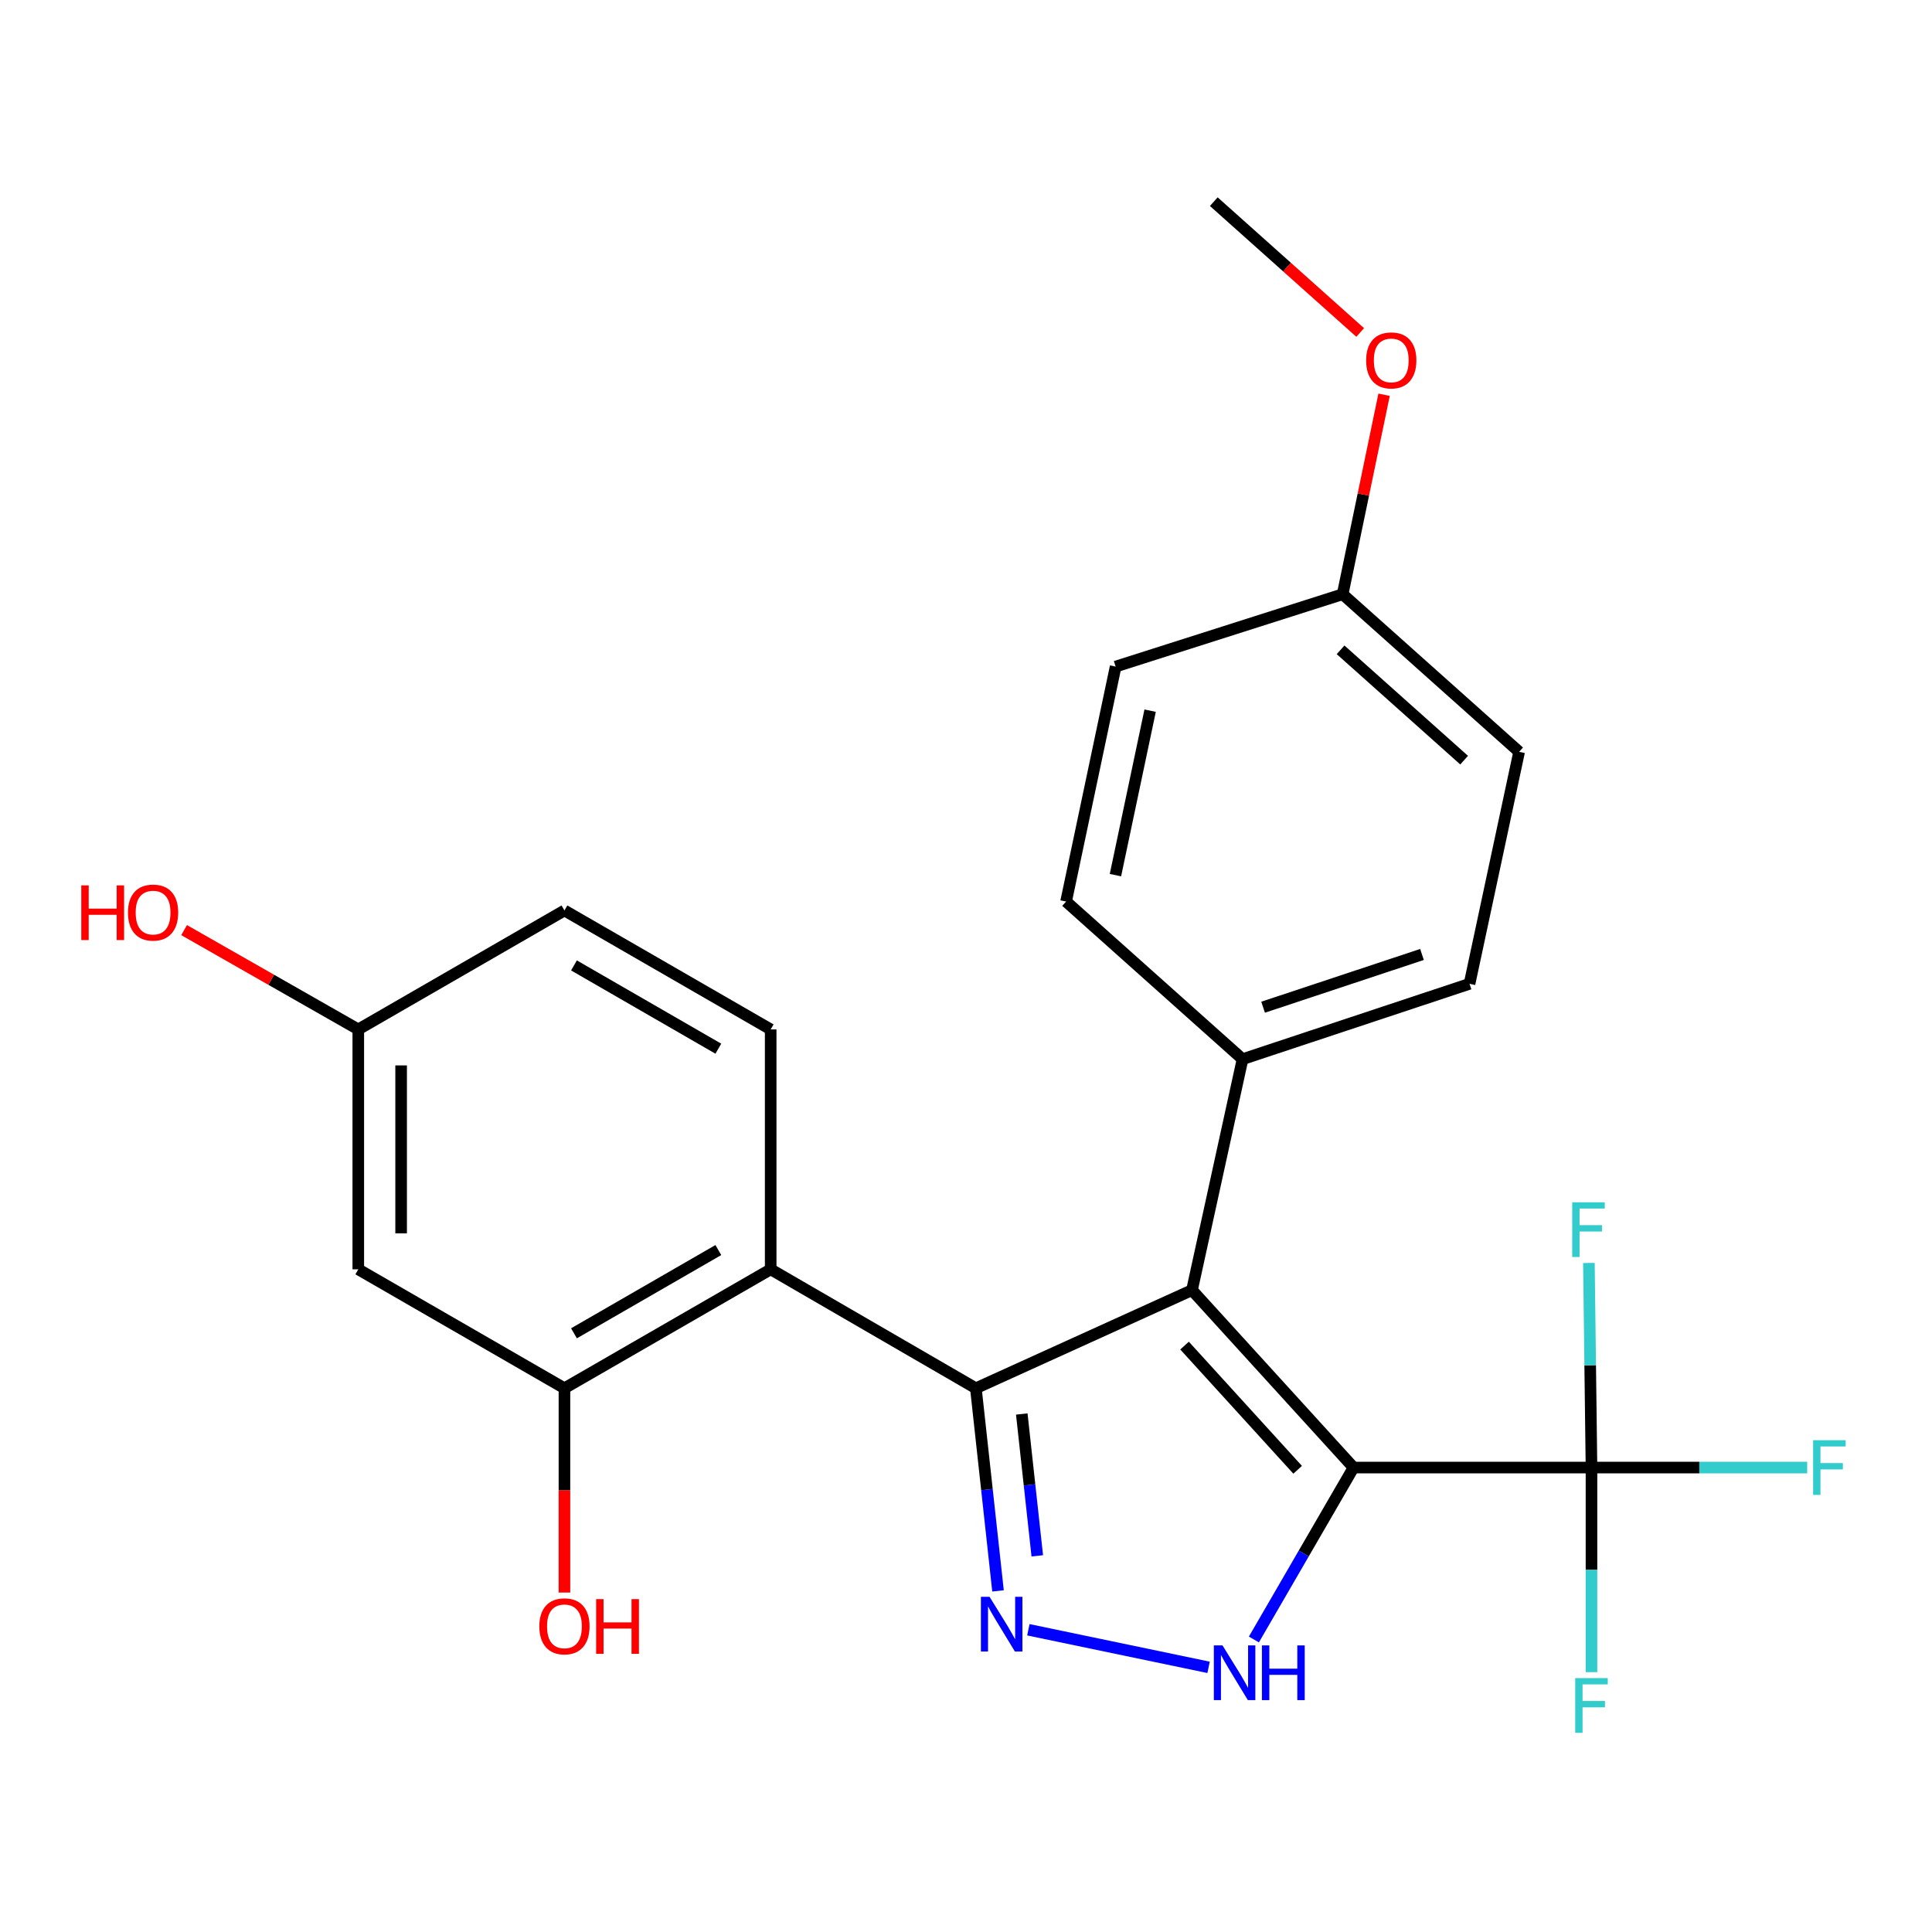 <?xml version='1.0' encoding='iso-8859-1'?>
<svg version='1.1' baseProfile='full'
              xmlns='http://www.w3.org/2000/svg'
                      xmlns:rdkit='http://www.rdkit.org/xml'
                      xmlns:xlink='http://www.w3.org/1999/xlink'
                  xml:space='preserve'
width='1000px' height='1000px' viewBox='0 0 1000 1000'>
<!-- END OF HEADER -->
<rect style='opacity:1.0;fill:#FFFFFF;stroke:none' width='1000' height='1000' x='0' y='0'> </rect>
<path class='bond-1' d='M 700.596,759.607 L 616.974,667.768' style='fill:none;fill-rule:evenodd;stroke:#000000;stroke-width:6px;stroke-linecap:butt;stroke-linejoin:miter;stroke-opacity:1' />
<path class='bond-1' d='M 671.657,760.761 L 613.121,696.473' style='fill:none;fill-rule:evenodd;stroke:#000000;stroke-width:6px;stroke-linecap:butt;stroke-linejoin:miter;stroke-opacity:1' />
<path class='bond-3' d='M 700.596,759.607 L 674.804,804.1' style='fill:none;fill-rule:evenodd;stroke:#000000;stroke-width:6px;stroke-linecap:butt;stroke-linejoin:miter;stroke-opacity:1' />
<path class='bond-3' d='M 674.804,804.1 L 649.013,848.593' style='fill:none;fill-rule:evenodd;stroke:#0000FF;stroke-width:6px;stroke-linecap:butt;stroke-linejoin:miter;stroke-opacity:1' />
<path class='bond-4' d='M 700.596,759.607 L 823.75,759.607' style='fill:none;fill-rule:evenodd;stroke:#000000;stroke-width:6px;stroke-linecap:butt;stroke-linejoin:miter;stroke-opacity:1' />
<path class='bond-0' d='M 505.104,718.56 L 616.974,667.768' style='fill:none;fill-rule:evenodd;stroke:#000000;stroke-width:6px;stroke-linecap:butt;stroke-linejoin:miter;stroke-opacity:1' />
<path class='bond-5' d='M 505.104,718.56 L 398.901,657.002' style='fill:none;fill-rule:evenodd;stroke:#000000;stroke-width:6px;stroke-linecap:butt;stroke-linejoin:miter;stroke-opacity:1' />
<path class='bond-24' d='M 505.104,718.56 L 510.839,771.004' style='fill:none;fill-rule:evenodd;stroke:#000000;stroke-width:6px;stroke-linecap:butt;stroke-linejoin:miter;stroke-opacity:1' />
<path class='bond-24' d='M 510.839,771.004 L 516.574,823.448' style='fill:none;fill-rule:evenodd;stroke:#0000FF;stroke-width:6px;stroke-linecap:butt;stroke-linejoin:miter;stroke-opacity:1' />
<path class='bond-24' d='M 528.868,731.883 L 532.882,768.594' style='fill:none;fill-rule:evenodd;stroke:#000000;stroke-width:6px;stroke-linecap:butt;stroke-linejoin:miter;stroke-opacity:1' />
<path class='bond-24' d='M 532.882,768.594 L 536.896,805.304' style='fill:none;fill-rule:evenodd;stroke:#0000FF;stroke-width:6px;stroke-linecap:butt;stroke-linejoin:miter;stroke-opacity:1' />
<path class='bond-7' d='M 616.974,667.768 L 643.14,548.224' style='fill:none;fill-rule:evenodd;stroke:#000000;stroke-width:6px;stroke-linecap:butt;stroke-linejoin:miter;stroke-opacity:1' />
<path class='bond-2' d='M 532.277,843.561 L 625.559,863.014' style='fill:none;fill-rule:evenodd;stroke:#0000FF;stroke-width:6px;stroke-linecap:butt;stroke-linejoin:miter;stroke-opacity:1' />
<path class='bond-10' d='M 823.75,759.607 L 879.572,759.607' style='fill:none;fill-rule:evenodd;stroke:#000000;stroke-width:6px;stroke-linecap:butt;stroke-linejoin:miter;stroke-opacity:1' />
<path class='bond-10' d='M 879.572,759.607 L 935.393,759.607' style='fill:none;fill-rule:evenodd;stroke:#33CCCC;stroke-width:6px;stroke-linecap:butt;stroke-linejoin:miter;stroke-opacity:1' />
<path class='bond-11' d='M 823.75,759.607 L 823.083,706.656' style='fill:none;fill-rule:evenodd;stroke:#000000;stroke-width:6px;stroke-linecap:butt;stroke-linejoin:miter;stroke-opacity:1' />
<path class='bond-11' d='M 823.083,706.656 L 822.415,653.704' style='fill:none;fill-rule:evenodd;stroke:#33CCCC;stroke-width:6px;stroke-linecap:butt;stroke-linejoin:miter;stroke-opacity:1' />
<path class='bond-12' d='M 823.75,759.607 L 823.75,812.559' style='fill:none;fill-rule:evenodd;stroke:#000000;stroke-width:6px;stroke-linecap:butt;stroke-linejoin:miter;stroke-opacity:1' />
<path class='bond-12' d='M 823.75,812.559 L 823.75,865.51' style='fill:none;fill-rule:evenodd;stroke:#33CCCC;stroke-width:6px;stroke-linecap:butt;stroke-linejoin:miter;stroke-opacity:1' />
<path class='bond-6' d='M 398.901,657.002 L 292.156,718.56' style='fill:none;fill-rule:evenodd;stroke:#000000;stroke-width:6px;stroke-linecap:butt;stroke-linejoin:miter;stroke-opacity:1' />
<path class='bond-6' d='M 371.812,647.026 L 297.091,690.117' style='fill:none;fill-rule:evenodd;stroke:#000000;stroke-width:6px;stroke-linecap:butt;stroke-linejoin:miter;stroke-opacity:1' />
<path class='bond-8' d='M 398.901,657.002 L 398.901,532.825' style='fill:none;fill-rule:evenodd;stroke:#000000;stroke-width:6px;stroke-linecap:butt;stroke-linejoin:miter;stroke-opacity:1' />
<path class='bond-9' d='M 292.156,718.56 L 185.449,657.002' style='fill:none;fill-rule:evenodd;stroke:#000000;stroke-width:6px;stroke-linecap:butt;stroke-linejoin:miter;stroke-opacity:1' />
<path class='bond-16' d='M 292.156,718.56 L 292.156,771.432' style='fill:none;fill-rule:evenodd;stroke:#000000;stroke-width:6px;stroke-linecap:butt;stroke-linejoin:miter;stroke-opacity:1' />
<path class='bond-16' d='M 292.156,771.432 L 292.156,824.303' style='fill:none;fill-rule:evenodd;stroke:#FF0000;stroke-width:6px;stroke-linecap:butt;stroke-linejoin:miter;stroke-opacity:1' />
<path class='bond-13' d='M 643.14,548.224 L 760.627,509.222' style='fill:none;fill-rule:evenodd;stroke:#000000;stroke-width:6px;stroke-linecap:butt;stroke-linejoin:miter;stroke-opacity:1' />
<path class='bond-13' d='M 653.776,521.329 L 736.018,494.027' style='fill:none;fill-rule:evenodd;stroke:#000000;stroke-width:6px;stroke-linecap:butt;stroke-linejoin:miter;stroke-opacity:1' />
<path class='bond-14' d='M 643.14,548.224 L 551.806,466.635' style='fill:none;fill-rule:evenodd;stroke:#000000;stroke-width:6px;stroke-linecap:butt;stroke-linejoin:miter;stroke-opacity:1' />
<path class='bond-17' d='M 398.901,532.825 L 292.156,471.254' style='fill:none;fill-rule:evenodd;stroke:#000000;stroke-width:6px;stroke-linecap:butt;stroke-linejoin:miter;stroke-opacity:1' />
<path class='bond-17' d='M 371.81,542.798 L 297.089,499.698' style='fill:none;fill-rule:evenodd;stroke:#000000;stroke-width:6px;stroke-linecap:butt;stroke-linejoin:miter;stroke-opacity:1' />
<path class='bond-26' d='M 185.449,657.002 L 185.449,532.825' style='fill:none;fill-rule:evenodd;stroke:#000000;stroke-width:6px;stroke-linecap:butt;stroke-linejoin:miter;stroke-opacity:1' />
<path class='bond-26' d='M 207.623,638.375 L 207.623,551.452' style='fill:none;fill-rule:evenodd;stroke:#000000;stroke-width:6px;stroke-linecap:butt;stroke-linejoin:miter;stroke-opacity:1' />
<path class='bond-20' d='M 760.627,509.222 L 786.3,389.148' style='fill:none;fill-rule:evenodd;stroke:#000000;stroke-width:6px;stroke-linecap:butt;stroke-linejoin:miter;stroke-opacity:1' />
<path class='bond-19' d='M 551.806,466.635 L 577.454,345.021' style='fill:none;fill-rule:evenodd;stroke:#000000;stroke-width:6px;stroke-linecap:butt;stroke-linejoin:miter;stroke-opacity:1' />
<path class='bond-19' d='M 577.35,452.968 L 595.304,367.839' style='fill:none;fill-rule:evenodd;stroke:#000000;stroke-width:6px;stroke-linecap:butt;stroke-linejoin:miter;stroke-opacity:1' />
<path class='bond-15' d='M 185.449,532.825 L 292.156,471.254' style='fill:none;fill-rule:evenodd;stroke:#000000;stroke-width:6px;stroke-linecap:butt;stroke-linejoin:miter;stroke-opacity:1' />
<path class='bond-21' d='M 185.449,532.825 L 140.369,507.122' style='fill:none;fill-rule:evenodd;stroke:#000000;stroke-width:6px;stroke-linecap:butt;stroke-linejoin:miter;stroke-opacity:1' />
<path class='bond-21' d='M 140.369,507.122 L 95.29,481.42' style='fill:none;fill-rule:evenodd;stroke:#FF0000;stroke-width:6px;stroke-linecap:butt;stroke-linejoin:miter;stroke-opacity:1' />
<path class='bond-18' d='M 694.954,307.571 L 577.454,345.021' style='fill:none;fill-rule:evenodd;stroke:#000000;stroke-width:6px;stroke-linecap:butt;stroke-linejoin:miter;stroke-opacity:1' />
<path class='bond-22' d='M 694.954,307.571 L 705.678,255.942' style='fill:none;fill-rule:evenodd;stroke:#000000;stroke-width:6px;stroke-linecap:butt;stroke-linejoin:miter;stroke-opacity:1' />
<path class='bond-22' d='M 705.678,255.942 L 716.401,204.314' style='fill:none;fill-rule:evenodd;stroke:#FF0000;stroke-width:6px;stroke-linecap:butt;stroke-linejoin:miter;stroke-opacity:1' />
<path class='bond-25' d='M 694.954,307.571 L 786.3,389.148' style='fill:none;fill-rule:evenodd;stroke:#000000;stroke-width:6px;stroke-linecap:butt;stroke-linejoin:miter;stroke-opacity:1' />
<path class='bond-25' d='M 693.885,336.346 L 757.828,393.45' style='fill:none;fill-rule:evenodd;stroke:#000000;stroke-width:6px;stroke-linecap:butt;stroke-linejoin:miter;stroke-opacity:1' />
<path class='bond-23' d='M 704.03,172.092 L 666.144,138.236' style='fill:none;fill-rule:evenodd;stroke:#FF0000;stroke-width:6px;stroke-linecap:butt;stroke-linejoin:miter;stroke-opacity:1' />
<path class='bond-23' d='M 666.144,138.236 L 628.258,104.379' style='fill:none;fill-rule:evenodd;stroke:#000000;stroke-width:6px;stroke-linecap:butt;stroke-linejoin:miter;stroke-opacity:1' />
<path  class='atom-3' d='M 512.198 826.519
L 521.478 841.519
Q 522.398 842.999, 523.878 845.679
Q 525.358 848.359, 525.438 848.519
L 525.438 826.519
L 529.198 826.519
L 529.198 854.839
L 525.318 854.839
L 515.358 838.439
Q 514.198 836.519, 512.958 834.319
Q 511.758 832.119, 511.398 831.439
L 511.398 854.839
L 507.718 854.839
L 507.718 826.519
L 512.198 826.519
' fill='#0000FF'/>
<path  class='atom-4' d='M 632.765 851.663
L 642.045 866.663
Q 642.965 868.143, 644.445 870.823
Q 645.925 873.503, 646.005 873.663
L 646.005 851.663
L 649.765 851.663
L 649.765 879.983
L 645.885 879.983
L 635.925 863.583
Q 634.765 861.663, 633.525 859.463
Q 632.325 857.263, 631.965 856.583
L 631.965 879.983
L 628.285 879.983
L 628.285 851.663
L 632.765 851.663
' fill='#0000FF'/>
<path  class='atom-4' d='M 653.165 851.663
L 657.005 851.663
L 657.005 863.703
L 671.485 863.703
L 671.485 851.663
L 675.325 851.663
L 675.325 879.983
L 671.485 879.983
L 671.485 866.903
L 657.005 866.903
L 657.005 879.983
L 653.165 879.983
L 653.165 851.663
' fill='#0000FF'/>
<path  class='atom-11' d='M 938.472 745.447
L 955.312 745.447
L 955.312 748.687
L 942.272 748.687
L 942.272 757.287
L 953.872 757.287
L 953.872 760.567
L 942.272 760.567
L 942.272 773.767
L 938.472 773.767
L 938.472 745.447
' fill='#33CCCC'/>
<path  class='atom-12' d='M 813.778 622.306
L 830.618 622.306
L 830.618 625.546
L 817.578 625.546
L 817.578 634.146
L 829.178 634.146
L 829.178 637.426
L 817.578 637.426
L 817.578 650.626
L 813.778 650.626
L 813.778 622.306
' fill='#33CCCC'/>
<path  class='atom-13' d='M 815.33 868.589
L 832.17 868.589
L 832.17 871.829
L 819.13 871.829
L 819.13 880.429
L 830.73 880.429
L 830.73 883.709
L 819.13 883.709
L 819.13 896.909
L 815.33 896.909
L 815.33 868.589
' fill='#33CCCC'/>
<path  class='atom-17' d='M 279.156 841.782
Q 279.156 834.982, 282.516 831.182
Q 285.876 827.382, 292.156 827.382
Q 298.436 827.382, 301.796 831.182
Q 305.156 834.982, 305.156 841.782
Q 305.156 848.662, 301.756 852.582
Q 298.356 856.462, 292.156 856.462
Q 285.916 856.462, 282.516 852.582
Q 279.156 848.702, 279.156 841.782
M 292.156 853.262
Q 296.476 853.262, 298.796 850.382
Q 301.156 847.462, 301.156 841.782
Q 301.156 836.222, 298.796 833.422
Q 296.476 830.582, 292.156 830.582
Q 287.836 830.582, 285.476 833.382
Q 283.156 836.182, 283.156 841.782
Q 283.156 847.502, 285.476 850.382
Q 287.836 853.262, 292.156 853.262
' fill='#FF0000'/>
<path  class='atom-17' d='M 308.556 827.702
L 312.396 827.702
L 312.396 839.742
L 326.876 839.742
L 326.876 827.702
L 330.716 827.702
L 330.716 856.022
L 326.876 856.022
L 326.876 842.942
L 312.396 842.942
L 312.396 856.022
L 308.556 856.022
L 308.556 827.702
' fill='#FF0000'/>
<path  class='atom-22' d='M 42.073 458.265
L 45.913 458.265
L 45.913 470.305
L 60.393 470.305
L 60.393 458.265
L 64.233 458.265
L 64.233 486.585
L 60.393 486.585
L 60.393 473.505
L 45.913 473.505
L 45.913 486.585
L 42.073 486.585
L 42.073 458.265
' fill='#FF0000'/>
<path  class='atom-22' d='M 66.233 472.345
Q 66.233 465.545, 69.593 461.745
Q 72.953 457.945, 79.233 457.945
Q 85.513 457.945, 88.873 461.745
Q 92.233 465.545, 92.233 472.345
Q 92.233 479.225, 88.833 483.145
Q 85.433 487.025, 79.233 487.025
Q 72.993 487.025, 69.593 483.145
Q 66.233 479.265, 66.233 472.345
M 79.233 483.825
Q 83.553 483.825, 85.873 480.945
Q 88.233 478.025, 88.233 472.345
Q 88.233 466.785, 85.873 463.985
Q 83.553 461.145, 79.233 461.145
Q 74.913 461.145, 72.553 463.945
Q 70.233 466.745, 70.233 472.345
Q 70.233 478.065, 72.553 480.945
Q 74.913 483.825, 79.233 483.825
' fill='#FF0000'/>
<path  class='atom-23' d='M 707.109 186.542
Q 707.109 179.742, 710.469 175.942
Q 713.829 172.142, 720.109 172.142
Q 726.389 172.142, 729.749 175.942
Q 733.109 179.742, 733.109 186.542
Q 733.109 193.422, 729.709 197.342
Q 726.309 201.222, 720.109 201.222
Q 713.869 201.222, 710.469 197.342
Q 707.109 193.462, 707.109 186.542
M 720.109 198.022
Q 724.429 198.022, 726.749 195.142
Q 729.109 192.222, 729.109 186.542
Q 729.109 180.982, 726.749 178.182
Q 724.429 175.342, 720.109 175.342
Q 715.789 175.342, 713.429 178.142
Q 711.109 180.942, 711.109 186.542
Q 711.109 192.262, 713.429 195.142
Q 715.789 198.022, 720.109 198.022
' fill='#FF0000'/>
</svg>
